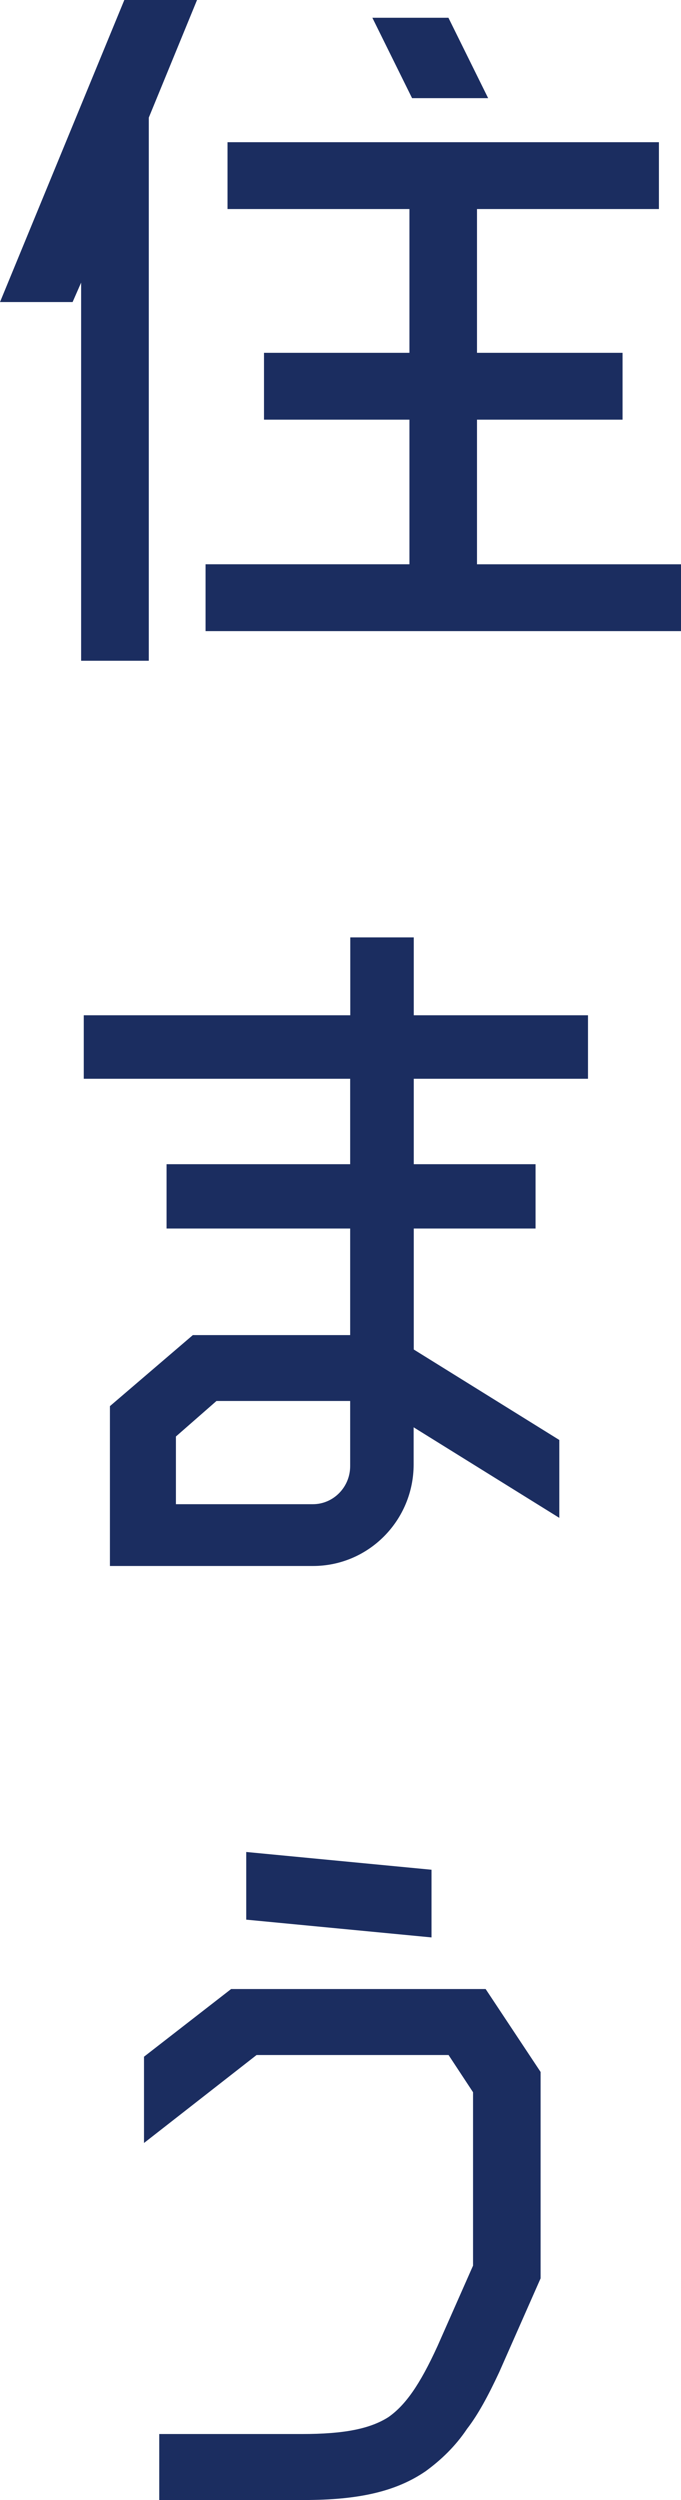 <?xml version="1.0" encoding="UTF-8"?><svg id="_レイヤー_2" xmlns="http://www.w3.org/2000/svg" viewBox="0 0 56.75 208.32"><defs><style>.cls-1{fill:#1b2d60;}</style></defs><g id="_デザイン"><g><path class="cls-1" d="m10.36,0h6.06l-4.02,9.8v45.26h-5.64v-31.51l-.71,1.62H0L10.36,0Zm29.4,47.02h16.99v5.57H17.13v-5.57h16.99v-12.05h-12.12v-5.57h12.12v-11.98h-15.16v-5.57h35.95v5.57h-15.16v11.98h12.13v5.57h-12.13v12.05Zm.92-38.84h-6.34l-3.31-6.7h6.34l3.31,6.7Z"/><path class="cls-1" d="m34.47,118.93v3.1c0,4.65-3.74,8.46-8.39,8.46H9.16v-13.32l6.91-5.92h13.11v-8.88h-15.3v-5.36h15.3v-7.12H6.98v-5.29h22.21v-6.49h5.29v6.49h14.52v5.29h-14.52v7.12h10.15v5.36h-10.15v10.08l12.13,7.54v6.49l-12.13-7.54Zm-19.81,6.41h11.42c1.69,0,3.1-1.41,3.1-3.17v-5.43h-11.14l-3.38,2.96v5.64Z"/><path class="cls-1" d="m19.25,165.74h21.22l4.58,6.91v17.2l-3.45,7.82c-.92,1.97-1.76,3.53-2.68,4.72-.99,1.48-2.19,2.61-3.45,3.53-2.47,1.69-5.57,2.4-10.15,2.4h-12.05v-5.5h11.91c3.45,0,5.64-.42,7.19-1.41,1.41-.99,2.61-2.68,4.09-5.92l2.96-6.7v-14.45l-2.04-3.1h-16l-9.38,7.33v-7.19l7.26-5.64Zm16.71-9.94v5.64l-15.44-1.48v-5.64l15.44,1.48Z"/></g></g></svg>